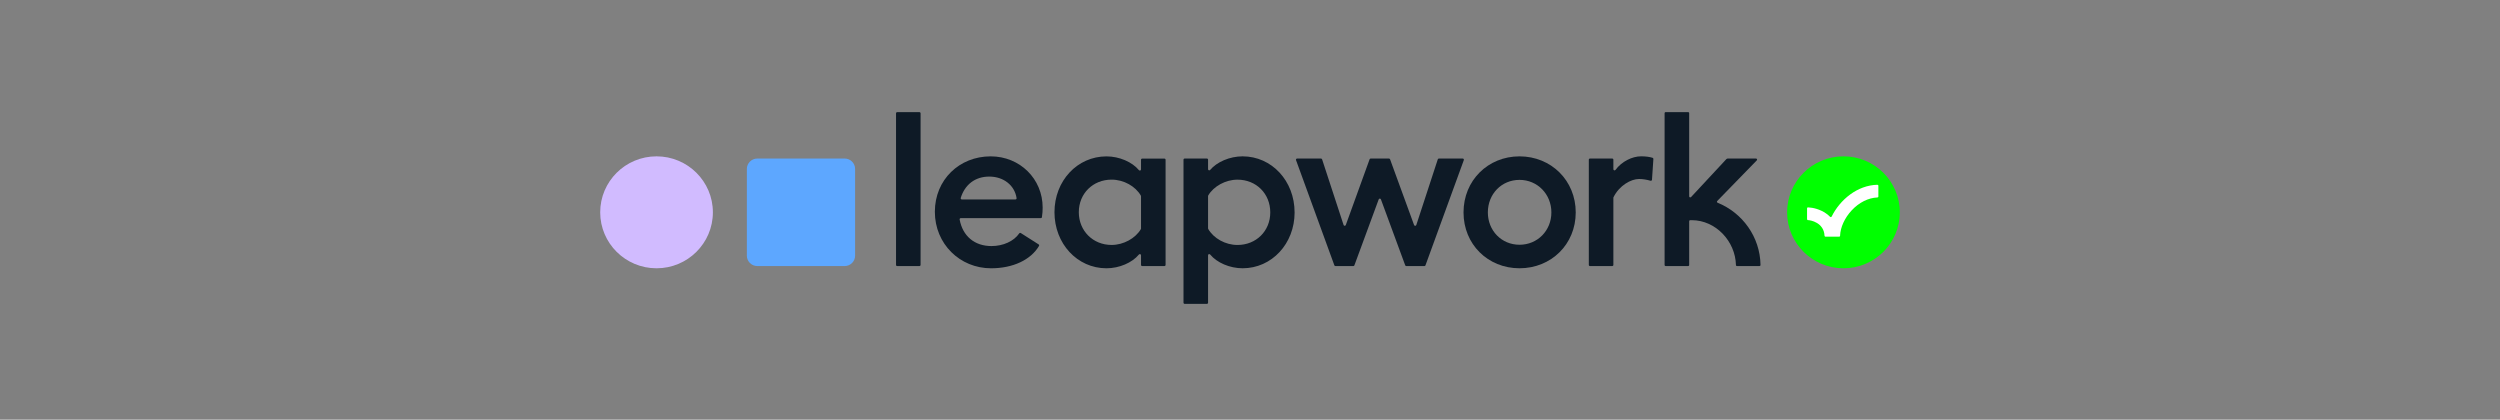 <svg width="280" height="47" viewBox="0 0 280 47" fill="none" xmlns="http://www.w3.org/2000/svg">
<rect x="0" y="0" width="280" height="47" fill="#808080" stroke="none"/>
<g clip-path="url(#clip0_74_609)">
<path d="M94.6 17.756H84.82C84.173 17.756 83.648 18.278 83.648 18.92V28.636C83.648 29.278 84.173 29.799 84.82 29.799H94.6C95.247 29.799 95.772 29.278 95.772 28.636V18.92C95.772 18.278 95.247 17.756 94.6 17.756Z" fill="#5DA7FF"/>
<path d="M73.532 30.048C77.017 30.048 79.843 27.241 79.843 23.779C79.843 20.317 77.017 17.51 73.532 17.51C70.047 17.51 67.222 20.317 67.222 23.779C67.222 27.241 70.047 30.048 73.532 30.048Z" fill="#D1BBFF"/>
<path d="M102.974 29.799H100.486C100.413 29.799 100.355 29.741 100.355 29.669V12.692C100.355 12.619 100.413 12.561 100.486 12.561H102.974C103.047 12.561 103.105 12.619 103.105 12.692V29.669C103.105 29.741 103.047 29.799 102.974 29.799Z" fill="#0E1A26"/>
<path d="M116.568 24.431H107.611C107.528 24.431 107.465 24.506 107.479 24.585C107.822 26.439 109.142 27.559 111.049 27.559C112.359 27.559 113.554 27.014 114.152 26.142C114.194 26.082 114.271 26.065 114.334 26.104L116.325 27.371C116.383 27.41 116.405 27.487 116.368 27.547C115.445 29.107 113.448 30.048 111 30.048C107.506 30.048 104.704 27.315 104.704 23.719C104.704 20.122 107.455 17.512 110.952 17.512C114.225 17.512 116.777 20.025 116.777 23.25C116.777 23.54 116.757 23.972 116.696 24.325C116.687 24.387 116.631 24.431 116.568 24.431ZM113.727 22.338C113.807 22.338 113.87 22.268 113.858 22.191C113.644 20.766 112.41 19.777 110.801 19.777C109.193 19.777 108.058 20.692 107.601 22.171C107.574 22.253 107.64 22.338 107.727 22.338H113.725H113.727Z" fill="#0E1A26"/>
<path d="M130.545 17.887V29.669C130.545 29.741 130.487 29.799 130.414 29.799H127.925C127.853 29.799 127.794 29.741 127.794 29.669V28.588C127.794 28.465 127.639 28.411 127.558 28.508C126.81 29.416 125.367 30.048 123.926 30.048C120.652 30.048 118.101 27.289 118.101 23.769C118.101 20.25 120.655 17.515 123.926 17.515C125.367 17.515 126.808 18.145 127.558 19.055C127.639 19.151 127.794 19.098 127.794 18.975V17.894C127.794 17.821 127.853 17.764 127.925 17.764H130.414C130.487 17.764 130.545 17.821 130.545 17.894V17.887ZM127.794 25.599V21.978C127.794 21.954 127.789 21.932 127.777 21.911C127.175 20.868 125.872 20.119 124.497 20.119C122.414 20.119 120.827 21.672 120.827 23.765C120.827 25.857 122.414 27.434 124.497 27.434C125.845 27.434 127.172 26.685 127.775 25.667C127.787 25.645 127.794 25.623 127.794 25.599Z" fill="#0E1A26"/>
<path d="M144.996 23.791C144.996 27.289 142.442 30.046 139.172 30.046C137.731 30.046 136.287 29.416 135.539 28.506C135.458 28.409 135.303 28.462 135.303 28.585V33.903C135.303 33.975 135.245 34.033 135.172 34.033H132.683C132.611 34.033 132.552 33.975 132.552 33.903V17.887C132.552 17.814 132.611 17.756 132.683 17.756H135.172C135.245 17.756 135.303 17.814 135.303 17.887V18.951C135.303 19.074 135.458 19.127 135.536 19.033C136.285 18.142 137.728 17.51 139.169 17.51C142.442 17.51 144.994 20.269 144.994 23.789L144.996 23.791ZM142.27 23.791C142.27 21.674 140.683 20.122 138.6 20.122C137.252 20.122 135.925 20.87 135.322 21.889C135.31 21.911 135.303 21.932 135.303 21.956V25.577C135.303 25.602 135.308 25.623 135.32 25.645C135.923 26.688 137.225 27.436 138.6 27.436C140.683 27.436 142.27 25.884 142.27 23.791Z" fill="#0E1A26"/>
<path d="M145.283 17.756H147.951C148.007 17.756 148.058 17.792 148.075 17.846L150.481 25.198C150.52 25.317 150.687 25.319 150.729 25.203L153.394 17.843C153.414 17.792 153.462 17.756 153.518 17.756H155.564C155.62 17.756 155.669 17.79 155.688 17.843L158.378 25.206C158.422 25.322 158.587 25.319 158.626 25.201L161.032 17.846C161.049 17.792 161.1 17.756 161.156 17.756H163.824C163.916 17.756 163.979 17.846 163.948 17.932L159.654 29.715C159.635 29.766 159.586 29.802 159.53 29.802H157.508C157.452 29.802 157.404 29.768 157.384 29.715L154.663 22.328C154.621 22.215 154.459 22.215 154.415 22.328L151.693 29.715C151.674 29.766 151.625 29.802 151.569 29.802H149.572C149.516 29.802 149.467 29.768 149.448 29.715L145.154 17.932C145.123 17.848 145.186 17.756 145.278 17.756H145.283Z" fill="#0E1A26"/>
<path d="M176.482 23.791C176.482 27.361 173.731 30.046 170.186 30.046C166.64 30.046 163.914 27.361 163.914 23.791C163.914 20.221 166.64 17.512 170.186 17.512C173.731 17.512 176.482 20.221 176.482 23.791ZM166.64 23.791C166.64 25.836 168.176 27.412 170.186 27.412C172.195 27.412 173.755 25.836 173.755 23.791C173.755 21.747 172.193 20.146 170.186 20.146C168.178 20.146 166.64 21.722 166.64 23.791Z" fill="#0E1A26"/>
<path d="M185.179 17.809L185.023 20.127C185.018 20.211 184.936 20.267 184.856 20.243C184.462 20.124 183.988 20.047 183.575 20.047C182.664 20.047 181.364 20.776 180.712 22.087C180.703 22.106 180.698 22.125 180.698 22.147V29.669C180.698 29.741 180.639 29.799 180.567 29.799H178.078C178.005 29.799 177.947 29.741 177.947 29.669V17.887C177.947 17.814 178.005 17.756 178.078 17.756H180.567C180.639 17.756 180.698 17.814 180.698 17.887V18.953C180.698 19.079 180.861 19.132 180.934 19.031C181.621 18.092 182.807 17.508 183.796 17.508C184.316 17.508 184.751 17.568 185.089 17.672C185.147 17.689 185.181 17.744 185.179 17.805V17.809Z" fill="#0E1A26"/>
<path d="M192.374 22.707C192.294 22.676 192.272 22.575 192.33 22.512L196.76 17.961C196.835 17.884 196.78 17.756 196.673 17.756H193.511C193.45 17.756 193.392 17.783 193.348 17.826L189.4 22.07C189.324 22.15 189.188 22.099 189.188 21.988V12.677C189.188 12.61 189.135 12.557 189.067 12.557H186.556C186.488 12.557 186.435 12.61 186.435 12.677V29.679C186.435 29.746 186.488 29.799 186.556 29.799H189.067C189.135 29.799 189.188 29.746 189.188 29.679V24.781C189.188 24.713 189.242 24.66 189.31 24.66H189.475C192.165 24.66 194.362 27.023 194.425 29.681C194.425 29.746 194.478 29.799 194.544 29.799H197.057C197.125 29.799 197.18 29.744 197.178 29.676C197.127 26.524 195.151 23.83 192.369 22.705L192.374 22.707Z" fill="#0E1A26"/>
<path d="M206.468 30.048C209.953 30.048 212.778 27.241 212.778 23.779C212.778 20.317 209.953 17.51 206.468 17.51C202.982 17.51 200.157 20.317 200.157 23.779C200.157 27.241 202.982 30.048 206.468 30.048Z" fill="#00FF00"/>
<path d="M210.378 22.01C210.378 22.07 210.329 22.116 210.271 22.118C209.257 22.152 208.21 22.676 207.386 23.564C206.601 24.409 206.123 25.462 206.089 26.403C206.089 26.463 206.04 26.509 205.979 26.509H204.456C204.397 26.509 204.349 26.461 204.346 26.403C204.281 24.923 202.767 24.653 202.49 24.653C202.434 24.653 202.39 24.6 202.39 24.544V23.335C202.39 23.272 202.444 23.221 202.507 23.226C203.061 23.25 203.848 23.436 204.521 23.907C204.667 24.008 204.82 24.134 204.971 24.284C205.024 24.337 205.114 24.32 205.146 24.252C206.081 22.369 208.013 20.747 210.266 20.694C210.326 20.694 210.378 20.742 210.378 20.805V22.01Z" fill="white"/>
</g>
<defs>
<clipPath id="clip0_74_609">
<rect width="145.8" height="21.6" fill="white" transform="translate(67.1 12.496)"/>
</clipPath>
</defs>
</svg>
